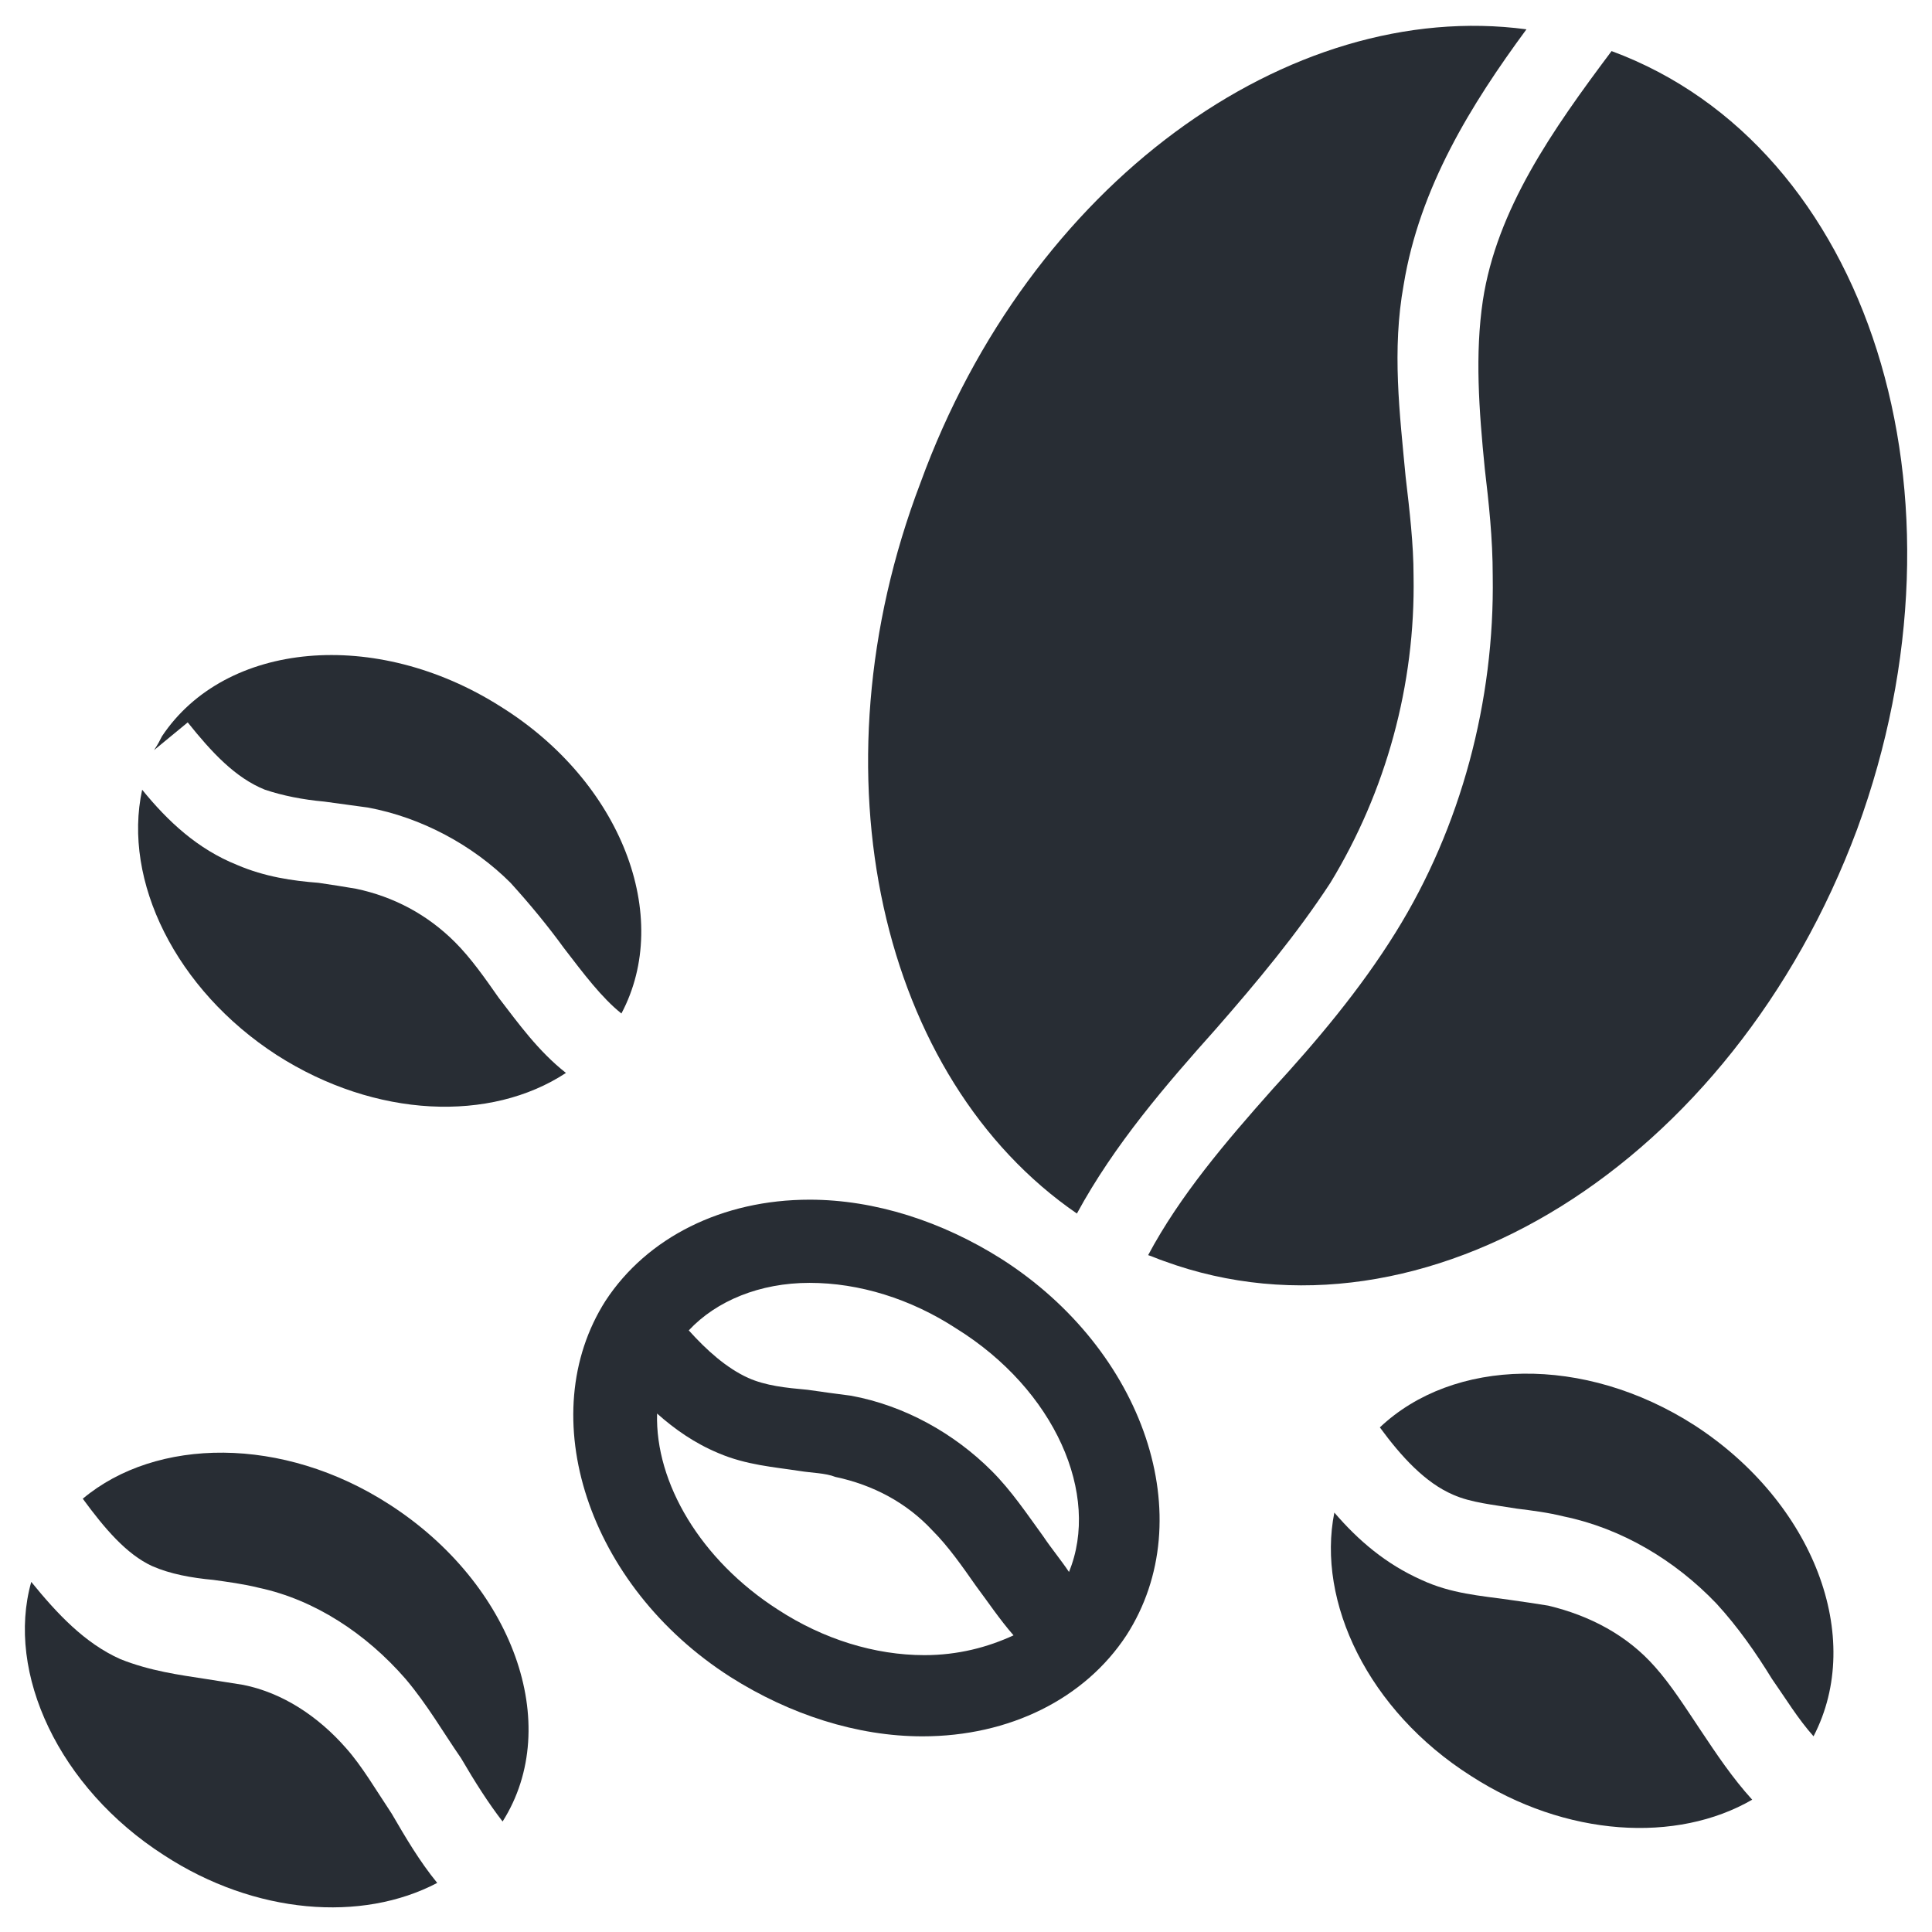 <?xml version="1.0" encoding="UTF-8"?>
<!-- Uploaded to: SVG Repo, www.svgrepo.com, Generator: SVG Repo Mixer Tools -->
<svg width="800px" height="800px" version="1.1" viewBox="144 144 512 512" xmlns="http://www.w3.org/2000/svg">
 <g fill="#282d34">
  <path d="m429.39 465.6c9.973-18.367 23.617-34.113 36.734-48.805 11.02-12.594 21.516-25.191 30.438-38.836 14.695-24.141 22.566-52.48 22.043-81.344 0-8.398-1.051-17.32-2.098-26.238-1.574-16.793-3.672-33.586-0.523-50.906 4.199-25.715 17.844-47.758 32.539-67.699-62.977-8.398-131.73 40.934-160.59 120.18-29.391 77.145-10.496 157.96 41.457 193.65z"/>
  <path d="m571.08 157.54c-15.742 20.992-30.438 41.984-34.113 66.125-2.098 14.168-1.051 28.863 0.523 44.609 1.051 8.922 2.098 18.367 2.098 28.34 0.523 33.062-8.398 66.648-25.715 94.465-9.445 15.219-20.992 28.863-32.539 41.461-12.594 14.168-24.664 28.34-33.062 44.082 1.574 0.523 2.625 1.051 4.199 1.574 68.75 25.191 150.62-25.715 183.68-114.41 32.543-88.691 3.156-181.06-65.07-206.25z"/>
  <path d="m247.28 542.75c-28.34-18.367-61.926-17.844-81.344-1.574 5.773 7.871 11.547 14.695 18.367 17.844 4.723 2.098 10.496 3.148 16.27 3.672 3.672 0.523 7.871 1.051 12.07 2.098 14.695 3.148 28.34 12.07 38.836 24.141 5.773 6.824 9.973 14.168 14.695 20.992 3.672 6.297 7.348 12.07 11.02 16.793 16.27-25.715 2.625-62.973-29.914-83.965z"/>
  <path d="m235.73 607.3c-7.348-8.398-16.793-14.695-27.289-16.793-3.148-0.523-6.824-1.051-9.973-1.574-6.824-1.051-14.695-2.098-22.566-5.246-9.445-4.199-16.793-12.07-23.617-20.469-6.824 24.141 7.348 54.578 35.16 72.422 24.141 15.742 52.48 17.844 72.422 7.348-4.723-5.773-8.398-12.07-12.07-18.367-4.191-6.301-7.867-12.598-12.066-17.32z"/>
  <path d="m593.12 521.75c-29.391-18.895-64.027-17.844-83.445 0.523 5.773 7.871 12.07 14.695 19.418 17.844 4.723 2.098 10.496 2.625 16.793 3.672 4.199 0.523 8.398 1.051 12.594 2.098 15.219 3.148 29.391 11.547 40.41 23.09 5.773 6.297 10.496 13.121 14.695 19.941 3.672 5.246 6.824 10.496 11.02 15.219 13.648-26.234 0.004-61.922-31.484-82.387z"/>
  <path d="m582.63 585.78c-7.348-8.398-17.32-13.645-28.34-16.27-3.148-0.523-6.824-1.051-10.496-1.574-7.348-1.051-15.219-1.574-23.09-5.246-9.445-4.199-16.793-10.496-23.09-17.844-4.723 23.617 8.922 52.48 36.211 69.797 25.191 16.27 54.578 17.844 74.523 6.297-5.246-5.773-9.445-12.07-13.645-18.367-4.203-6.297-7.875-12.07-12.074-16.793z"/>
  <path d="m409.45 477.67c-15.742-9.973-33.586-15.742-50.906-15.742-23.09 0-43.035 9.973-54.055 26.766-19.418 30.438-4.723 75.57 33.062 99.711 15.742 9.973 33.586 15.742 50.906 15.742 23.09 0 43.035-9.973 54.055-26.766 19.941-30.961 4.723-75.57-33.062-99.711zm-20.469 104.96c-13.121 0-26.766-4.199-38.836-12.07-20.469-13.121-32.539-33.586-32.012-51.957 4.723 4.199 9.973 7.871 16.27 10.496 7.348 3.148 14.695 3.672 21.516 4.723 3.148 0.523 6.824 0.523 9.445 1.574 9.973 2.098 18.895 6.824 25.715 14.168 4.199 4.199 7.871 9.445 11.547 14.695 3.148 4.199 6.297 8.922 9.973 13.121-6.824 3.152-14.695 5.25-23.617 5.25zm38.312-22.043c-2.098-3.148-4.723-6.297-6.824-9.445-4.199-5.773-8.398-12.07-13.645-17.32-9.973-9.973-23.09-17.32-37.262-19.941-4.199-0.523-7.871-1.051-11.547-1.574-5.773-0.523-11.02-1.051-15.742-3.148-5.773-2.625-11.02-7.348-15.742-12.594 7.348-7.871 18.895-12.594 32.012-12.594 13.121 0 26.766 4.199 38.836 12.07 26.238 16.266 38.309 44.082 29.914 64.547z"/>
  <path d="m276.14 408.39c-3.672-5.246-7.348-10.496-11.547-14.695-7.348-7.348-16.27-12.07-26.238-14.168-3.148-0.523-6.297-1.051-9.973-1.574-6.824-0.523-14.168-1.574-21.516-4.723-10.496-4.199-18.367-11.547-25.191-19.941-5.246 24.141 8.922 53.004 35.688 70.324 26.238 16.793 56.68 17.844 76.621 4.723-7.348-5.773-12.594-13.121-17.844-19.945z"/>
  <path d="m308.68 412.59c13.645-25.715 0-61.402-32.012-81.344-33.062-20.992-72.949-17.32-89.742 7.871-0.523 1.051-1.051 2.098-2.098 3.672l8.922-7.348c6.297 7.871 12.594 14.695 20.469 17.844 4.723 1.574 9.973 2.625 15.742 3.148 3.672 0.523 7.871 1.051 11.547 1.574 14.168 2.625 27.816 9.973 37.785 19.941 5.246 5.773 9.973 11.547 14.168 17.32 5.246 6.824 9.969 13.121 15.219 17.32z"/>
 </g>
</svg>